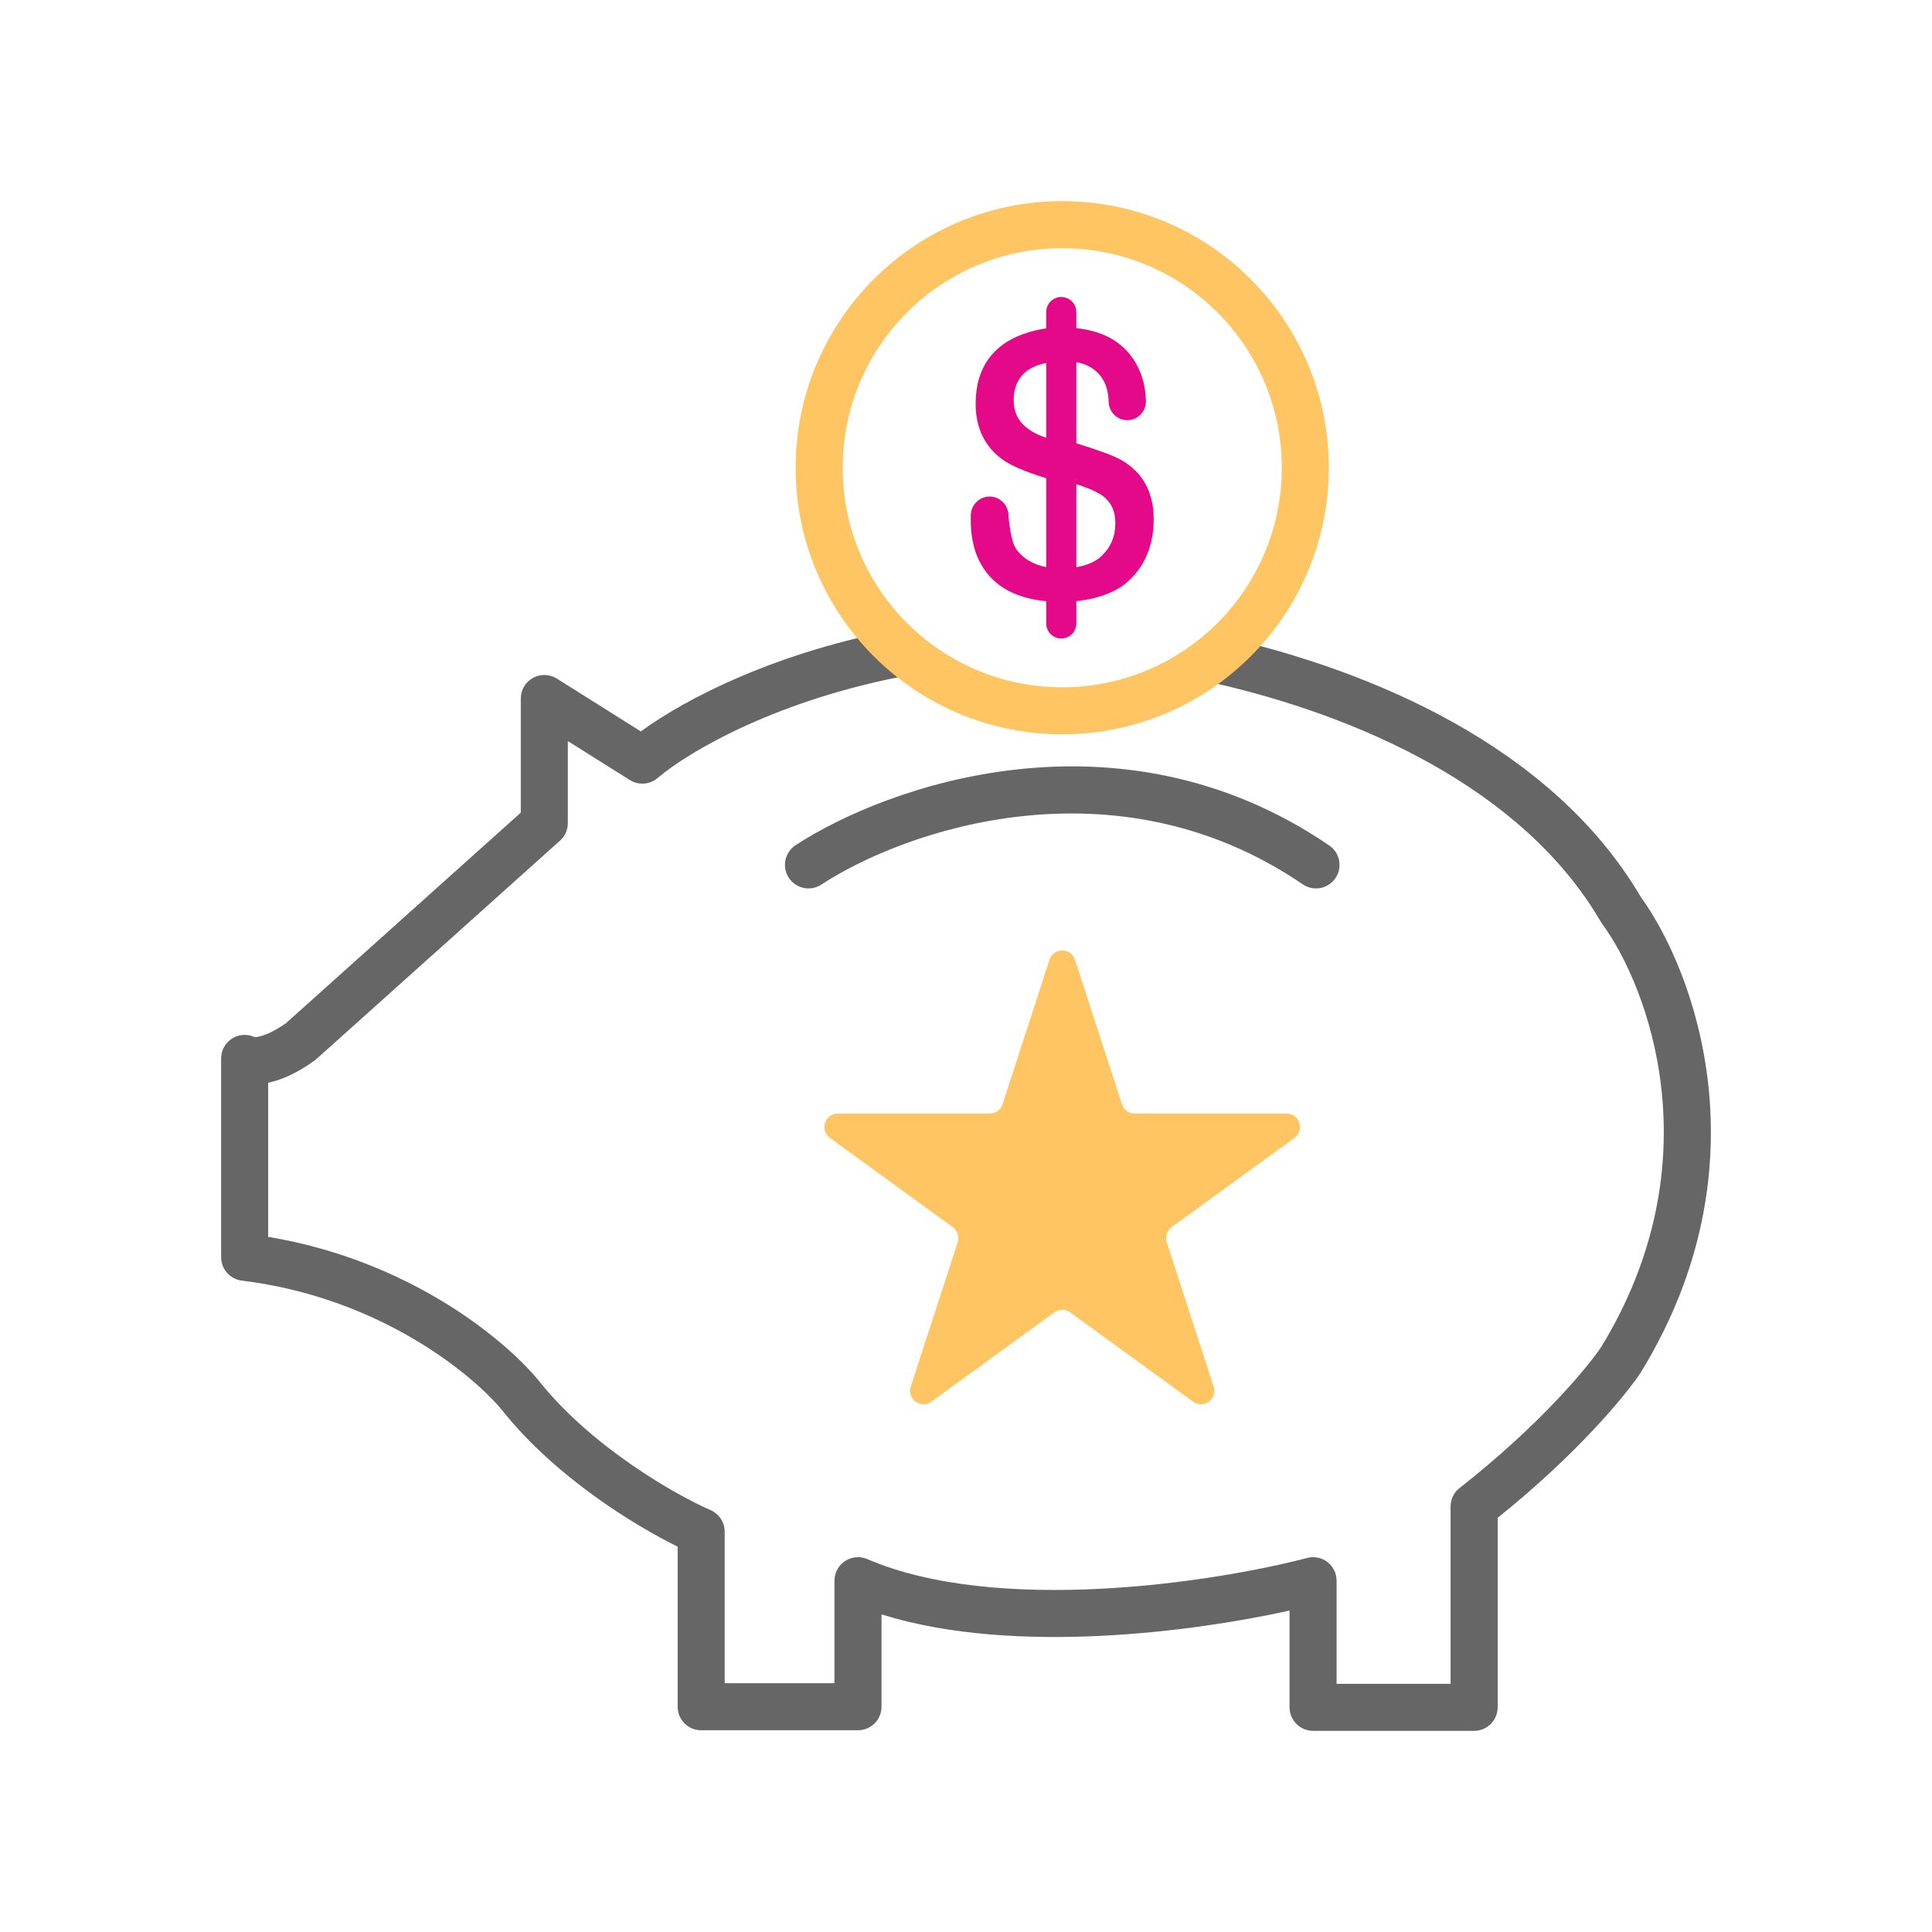 <svg width="55" height="55" viewBox="0 0 55 55" fill="none" xmlns="http://www.w3.org/2000/svg">
<path fill-rule="evenodd" clip-rule="evenodd" d="M18.719 22.15C19.648 21.362 22.186 19.895 25.934 19.21L25.693 17.892C22.145 18.541 19.553 19.864 18.244 20.822L15.852 19.318C15.645 19.189 15.385 19.181 15.172 19.299C14.958 19.417 14.826 19.641 14.826 19.885V23.134L8.141 29.128C7.766 29.39 7.504 29.484 7.356 29.513C7.306 29.523 7.273 29.526 7.253 29.526C7.062 29.435 6.838 29.438 6.649 29.54C6.431 29.656 6.295 29.883 6.295 30.13V35.791C6.295 36.129 6.547 36.414 6.883 36.456C10.864 36.942 13.538 39.196 14.334 40.195L14.336 40.198C15.841 42.064 18.056 43.422 19.291 44.03V48.587C19.291 48.957 19.59 49.257 19.96 49.257H24.425C24.795 49.257 25.095 48.957 25.095 48.587V45.959C27.027 46.563 29.304 46.673 31.401 46.566C33.417 46.463 35.326 46.156 36.711 45.849V48.604C36.711 48.974 37.011 49.274 37.381 49.274H41.965C42.335 49.274 42.635 48.974 42.635 48.604V43.21C44.888 41.402 46.267 39.74 46.71 39.07C46.714 39.063 46.718 39.057 46.722 39.05C50.296 33.205 48.247 27.657 46.712 25.538C44.172 21.209 38.967 19.073 34.846 18.136L34.549 19.442C38.584 20.359 43.329 22.39 45.572 26.242C45.584 26.262 45.597 26.282 45.611 26.3C46.916 28.082 48.812 33.055 45.586 38.341C45.212 38.904 43.853 40.556 41.552 42.36C41.39 42.486 41.295 42.681 41.295 42.887V47.935H38.05V44.999C38.05 44.792 37.954 44.596 37.79 44.469C37.625 44.342 37.412 44.299 37.211 44.352C35.909 44.693 33.696 45.108 31.333 45.229C28.954 45.35 26.51 45.169 24.69 44.384C24.483 44.295 24.245 44.316 24.057 44.44C23.869 44.564 23.755 44.774 23.755 44.999V47.917H20.63V43.604C20.63 43.338 20.472 43.097 20.228 42.99C19.246 42.562 16.882 41.22 15.38 39.358C14.439 38.18 11.686 35.882 7.634 35.211V30.823C8.013 30.745 8.453 30.551 8.948 30.197C8.968 30.182 8.988 30.167 9.006 30.15L15.942 23.932C16.084 23.805 16.165 23.623 16.165 23.433V21.097L17.93 22.206C18.177 22.361 18.496 22.339 18.719 22.15ZM7.231 29.525C7.231 29.525 7.233 29.525 7.235 29.525C7.232 29.525 7.231 29.525 7.231 29.525ZM23.383 25.182C25.725 23.645 31.737 21.527 37.087 25.175C37.392 25.383 37.809 25.305 38.017 24.999C38.225 24.694 38.147 24.277 37.841 24.069C31.855 19.986 25.215 22.378 22.648 24.062C22.339 24.265 22.253 24.68 22.456 24.989C22.659 25.298 23.074 25.385 23.383 25.182Z" fill="#666666"/>
<path fill-rule="evenodd" clip-rule="evenodd" d="M30.24 19.566C33.692 19.566 36.49 16.767 36.49 13.316C36.49 9.864 33.692 7.066 30.24 7.066C26.788 7.066 23.99 9.864 23.99 13.316C23.99 16.767 26.788 19.566 30.24 19.566ZM30.24 20.905C34.431 20.905 37.829 17.507 37.829 13.316C37.829 9.124 34.431 5.726 30.24 5.726C26.048 5.726 22.65 9.124 22.65 13.316C22.65 17.507 26.048 20.905 30.24 20.905Z" fill="#FEC562"/>
<path fill-rule="evenodd" clip-rule="evenodd" d="M30.212 8.455C29.975 8.455 29.783 8.647 29.783 8.884V9.348C29.61 9.375 29.445 9.411 29.291 9.457C28.796 9.605 28.414 9.85 28.157 10.197C27.899 10.543 27.775 10.98 27.775 11.497C27.775 12.181 28.032 12.719 28.551 13.09C28.784 13.258 29.2 13.432 29.783 13.614V16.145C29.407 16.069 29.129 15.9 28.938 15.645C28.925 15.62 28.912 15.597 28.898 15.575C28.861 15.511 28.823 15.404 28.789 15.243C28.758 15.099 28.731 14.918 28.709 14.7C28.71 14.693 28.71 14.685 28.71 14.677C28.71 14.379 28.469 14.136 28.173 14.136C27.876 14.136 27.636 14.379 27.636 14.677C27.636 14.691 27.636 14.705 27.637 14.719C27.636 14.753 27.636 14.787 27.636 14.82C27.636 15.155 27.684 15.463 27.782 15.744L27.783 15.746C27.938 16.168 28.195 16.497 28.555 16.729C28.886 16.942 29.297 17.069 29.783 17.115V17.748C29.783 17.985 29.975 18.177 30.212 18.177C30.449 18.177 30.641 17.985 30.641 17.748V17.113C31.115 17.062 31.517 16.942 31.844 16.749C31.941 16.692 32.029 16.627 32.109 16.554C32.601 16.111 32.843 15.514 32.843 14.776C32.843 14.014 32.534 13.444 31.912 13.09L31.911 13.09C31.698 12.971 31.271 12.814 30.641 12.619V10.31C30.784 10.335 30.915 10.38 31.033 10.447C31.36 10.64 31.539 10.95 31.56 11.402C31.56 11.408 31.56 11.415 31.56 11.421C31.56 11.439 31.561 11.456 31.562 11.474C31.562 11.479 31.563 11.483 31.564 11.488C31.596 11.755 31.82 11.962 32.091 11.962C32.385 11.962 32.623 11.72 32.623 11.421C32.623 11.399 32.621 11.377 32.619 11.355C32.604 11.02 32.529 10.715 32.391 10.443C32.063 9.79 31.47 9.428 30.641 9.342V8.884C30.641 8.647 30.449 8.455 30.212 8.455ZM31.652 11.117C31.578 10.771 31.392 10.511 31.097 10.336C30.96 10.26 30.811 10.208 30.648 10.182L30.648 10.182C30.811 10.208 30.96 10.26 31.097 10.336C31.392 10.511 31.578 10.771 31.652 11.117C31.652 11.117 31.652 11.117 31.652 11.117ZM27.77 15.036L27.77 15.036C27.787 15.275 27.831 15.497 27.903 15.702C27.959 15.854 28.028 15.992 28.111 16.117C28.028 15.992 27.959 15.854 27.903 15.702C27.831 15.497 27.787 15.275 27.77 15.036ZM29.328 9.579C29.507 9.526 29.701 9.486 29.911 9.459V8.906H30.514L29.911 8.906V9.459C29.701 9.486 29.507 9.526 29.328 9.579C28.378 9.864 27.903 10.504 27.903 11.497C27.903 12.145 28.144 12.641 28.625 12.987C28.851 13.15 29.28 13.327 29.911 13.52V16.295L29.911 16.295V13.52C29.28 13.327 28.851 13.15 28.625 12.987C28.144 12.641 27.903 12.145 27.903 11.497C27.903 10.504 28.378 9.864 29.328 9.579ZM29.911 16.998V18.049L29.911 18.049V16.998L29.911 16.998ZM31.362 15.824L31.362 15.825C31.202 15.979 30.966 16.09 30.641 16.148V13.782C30.949 13.881 31.177 13.979 31.332 14.076C31.61 14.253 31.751 14.519 31.751 14.895C31.751 15.27 31.622 15.577 31.362 15.824ZM31.339 16.01C31.379 15.981 31.416 15.95 31.45 15.917C31.736 15.644 31.879 15.304 31.879 14.895C31.879 14.48 31.719 14.171 31.401 13.968C31.204 13.845 30.909 13.726 30.514 13.61V13.61C30.557 13.623 30.6 13.635 30.641 13.648C30.973 13.752 31.226 13.859 31.401 13.968C31.719 14.171 31.879 14.48 31.879 14.895C31.879 15.304 31.736 15.644 31.45 15.917C31.416 15.95 31.379 15.981 31.339 16.01ZM29.911 12.633L29.911 12.633V10.182L29.911 10.182V12.633ZM29.214 10.576C29.355 10.464 29.543 10.382 29.783 10.333V12.462C29.486 12.363 29.267 12.233 29.117 12.077C28.945 11.896 28.858 11.673 28.858 11.397C28.858 11.296 28.867 11.202 28.884 11.116C28.937 10.885 29.047 10.707 29.214 10.576Z" fill="#E30989"/>
<path d="M29.876 27.325C29.99 26.972 30.489 26.972 30.604 27.325L31.94 31.437C31.991 31.594 32.138 31.701 32.304 31.701L36.627 31.701C36.998 31.701 37.152 32.175 36.852 32.393L33.354 34.935C33.22 35.032 33.164 35.205 33.215 35.362L34.551 39.474C34.666 39.827 34.263 40.12 33.963 39.902L30.465 37.361C30.331 37.264 30.149 37.264 30.015 37.361L26.517 39.902C26.217 40.12 25.814 39.827 25.928 39.474L27.264 35.362C27.315 35.205 27.259 35.032 27.125 34.935L23.627 32.393C23.327 32.175 23.482 31.701 23.852 31.701L28.176 31.701C28.342 31.701 28.488 31.594 28.54 31.437L29.876 27.325Z" fill="#FEC562"/>
</svg>
